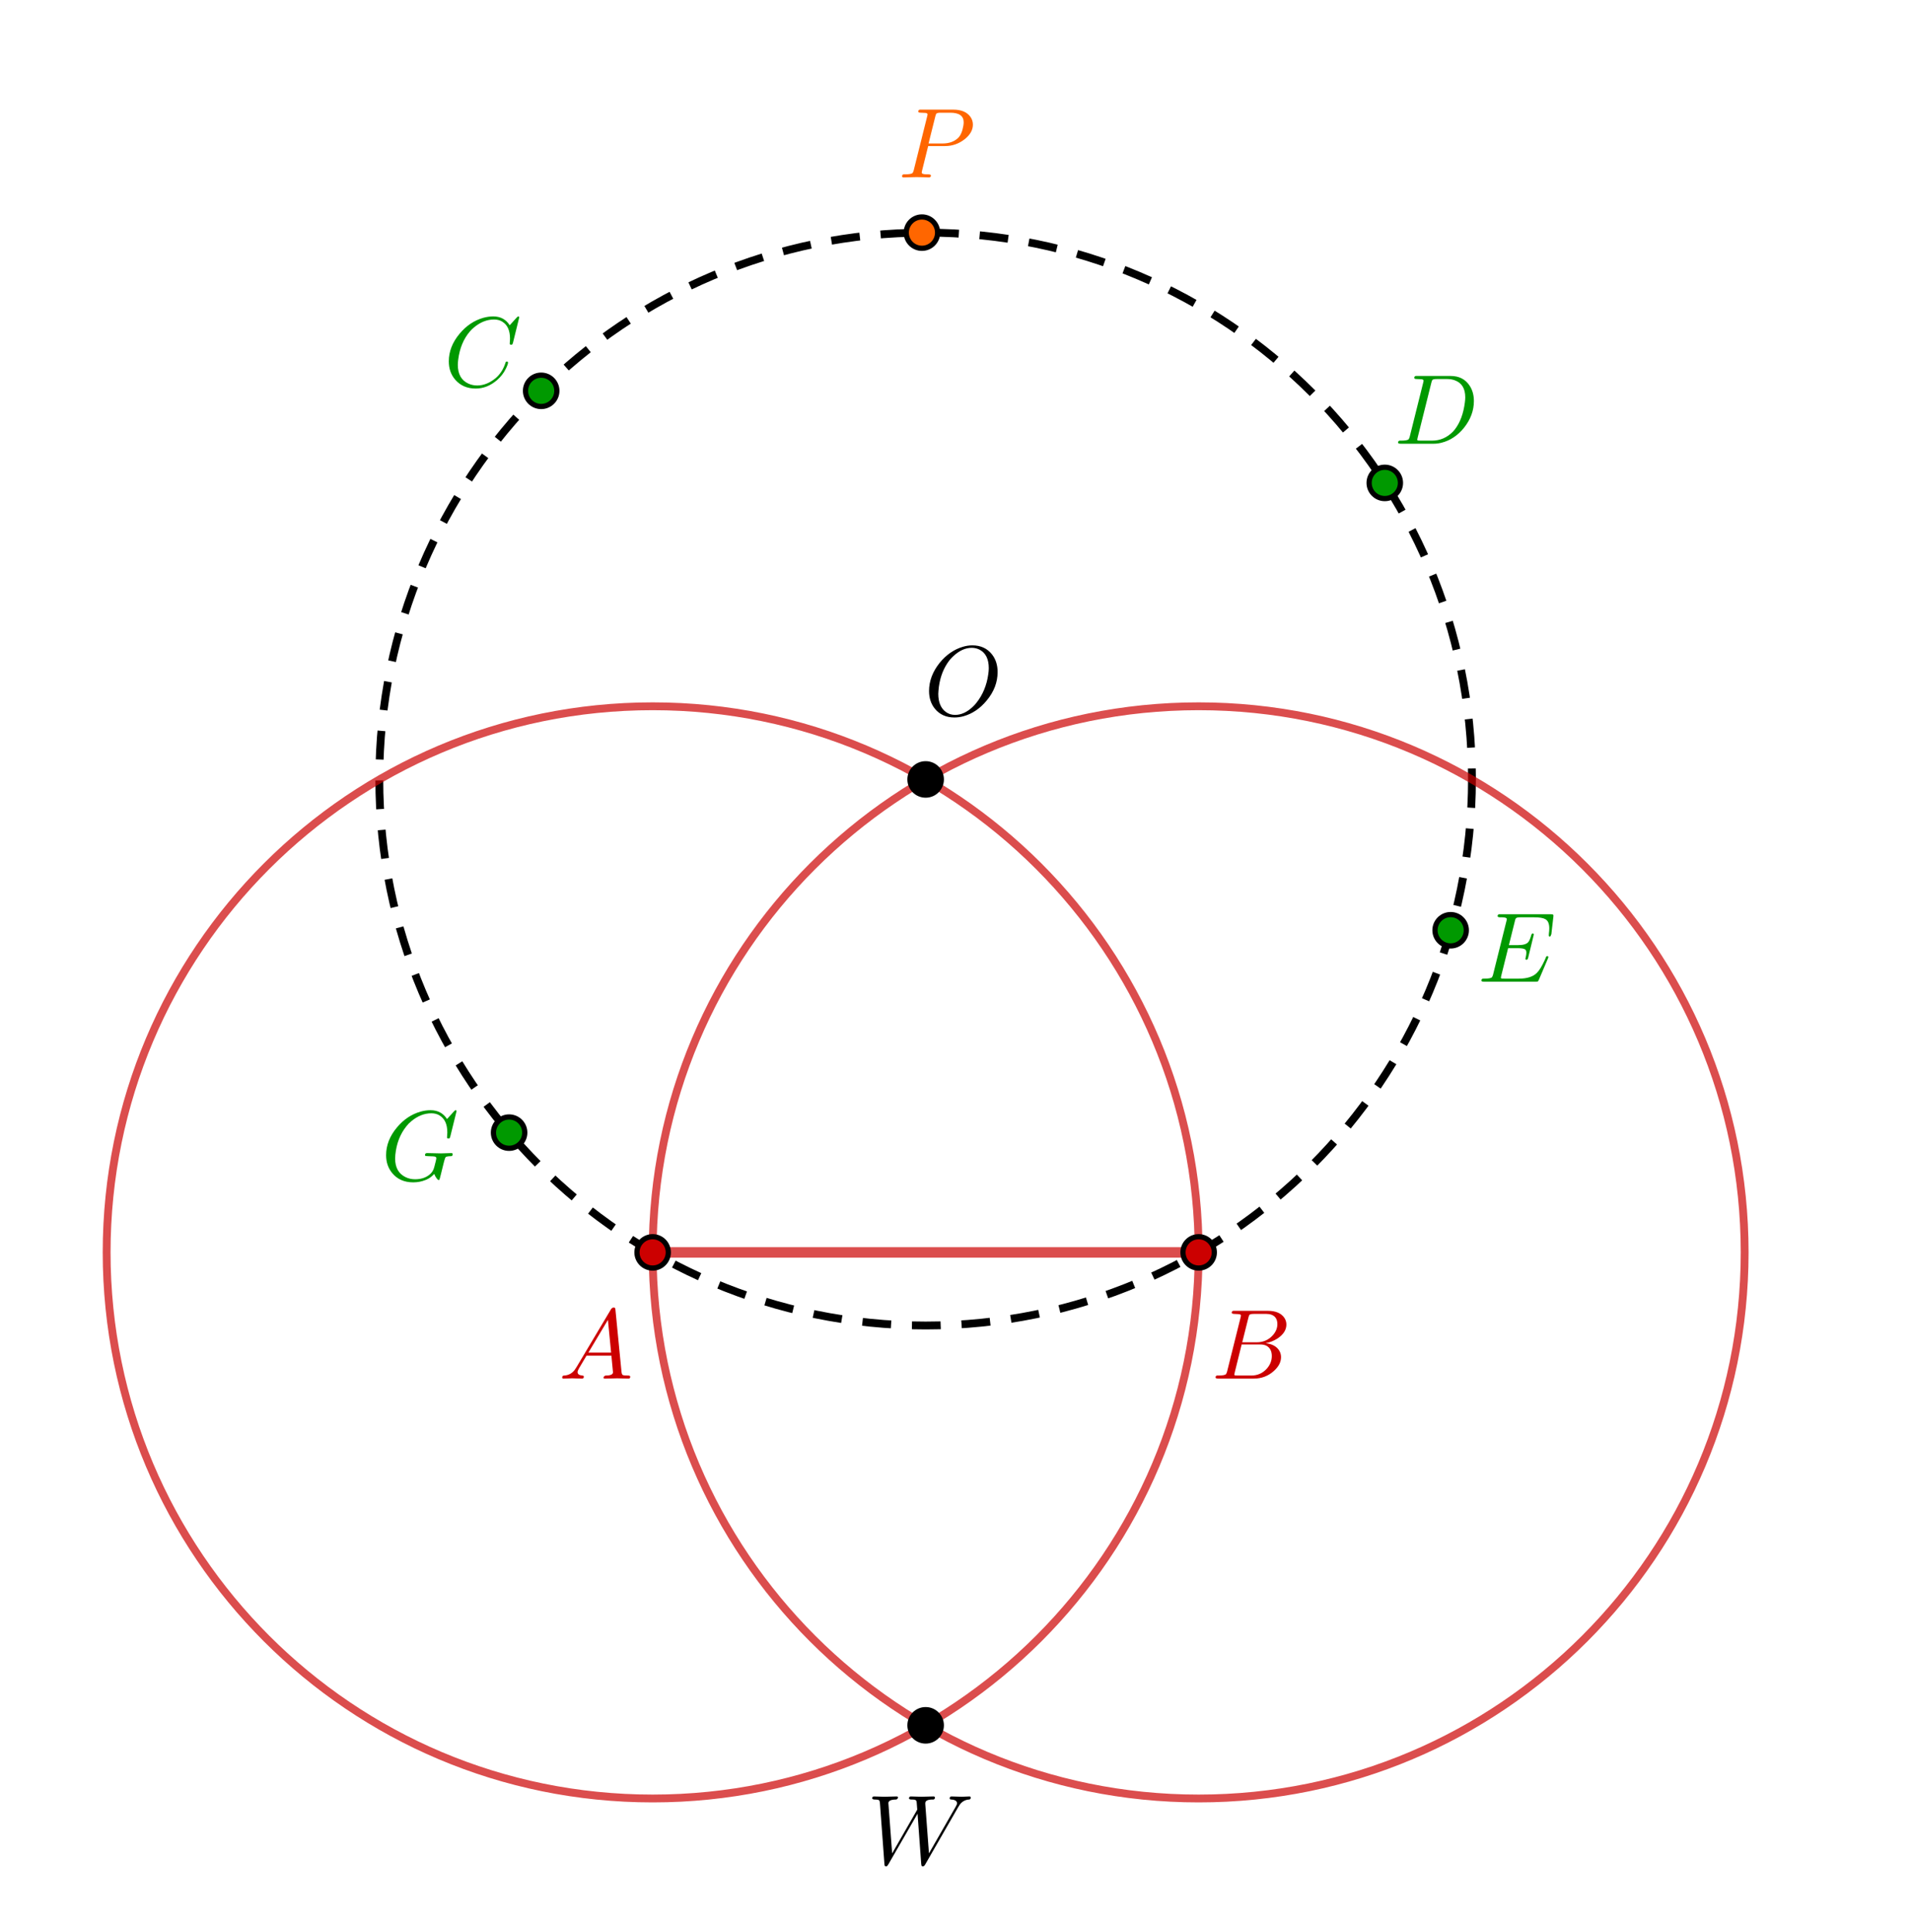 <svg version="1.1" xmlns="http://www.w3.org/2000/svg" xmlns:xlink="http://www.w3.org/1999/xlink" width="366" height="370"><rect width="100%" height="100%" fill="#333333" stroke="none"/><defs><clipPath id="uSnbidIelLpI"><path fill="none" stroke="none" d=" M 0 0 L 366 0 L 366 370 L 0 370 L 0 0 Z"/></clipPath></defs><g transform="scale(1,1)" clip-path="url(#uSnbidIelLpI)"><g><rect fill="rgb(255,255,255)" stroke="none" x="0" y="0" width="367" height="371" fill-opacity="1"/><path fill="none" stroke="rgb(0,0,0)" paint-order="fill stroke markers" d=" M 281.917 149.18 C 281.917 206.968 235.07 253.815 177.282 253.815 C 119.493 253.815 72.646 206.968 72.646 149.18 C 72.646 91.391 119.493 44.544 177.282 44.544 C 235.07 44.544 281.917 91.391 281.917 149.18 Z" stroke-opacity="1" stroke-linejoin="round" stroke-miterlimit="10" stroke-width="1.5" stroke-dasharray="5.5,4"/><path fill="none" stroke="rgb(204,0,0)" paint-order="fill stroke markers" d=" M 229.568 239.815 C 229.568 297.569 182.749 344.388 124.995 344.388 C 67.241 344.388 20.423 297.569 20.423 239.815 C 20.423 182.061 67.241 135.242 124.995 135.242 C 182.749 135.242 229.568 182.061 229.568 239.815 Z" stroke-opacity="0.698" stroke-linecap="round" stroke-linejoin="round" stroke-miterlimit="10" stroke-width="1.5"/><path fill="none" stroke="rgb(204,0,0)" paint-order="fill stroke markers" d=" M 334.141 239.815 C 334.141 297.569 287.322 344.388 229.568 344.388 C 171.814 344.388 124.995 297.569 124.995 239.815 C 124.995 182.061 171.814 135.242 229.568 135.242 C 287.322 135.242 334.141 182.061 334.141 239.815 Z" stroke-opacity="0.698" stroke-linecap="round" stroke-linejoin="round" stroke-miterlimit="10" stroke-width="1.5"/><path fill="none" stroke="rgb(204,0,0)" paint-order="fill stroke markers" d=" M 124.995 239.815 L 229.568 239.815" stroke-opacity="0.698" stroke-linecap="round" stroke-linejoin="round" stroke-miterlimit="10" stroke-width="2"/><path fill="rgb(255,102,0)" stroke="none" paint-order="stroke fill markers" d=" M 179.572 44.546 C 179.572 46.203 178.228 47.546 176.572 47.546 C 174.915 47.546 173.572 46.203 173.572 44.546 C 173.572 42.89 174.915 41.546 176.572 41.546 C 178.228 41.546 179.572 42.89 179.572 44.546 Z" fill-opacity="1"/><path fill="none" stroke="rgb(0,0,0)" paint-order="fill stroke markers" d=" M 179.572 44.546 C 179.572 46.203 178.228 47.546 176.572 47.546 C 174.915 47.546 173.572 46.203 173.572 44.546 C 173.572 42.89 174.915 41.546 176.572 41.546 C 178.228 41.546 179.572 42.89 179.572 44.546 Z" stroke-opacity="1" stroke-linecap="round" stroke-linejoin="round" stroke-miterlimit="10"/><g transform="scale(19,19)"><g transform="translate(9.053,1.788)"><path fill="rgb(255,102,0)" stroke="none" paint-order="stroke fill markers" d=" M 0.303 -0.316 L 0.303 -0.316 L 0.241 -0.066 L 0.238 -0.049 Q 0.238 -0.032 0.284 -0.031 L 0.284 -0.031 L 0.284 -0.031 L 0.303 -0.031 Q 0.329 -0.031 0.331 -0.02 Q 0.331 0 0.311 0 L 0.247 -0.002 L 0.246 -0.002 L 0.184 -0.003 L 0.182 -0.003 L 0.056 0 L 0.055 0 Q 0.04 0 0.04 -0.012 Q 0.04 -0.029 0.056 -0.031 L 0.068 -0.031 Q 0.133 -0.031 0.146 -0.045 Q 0.152 -0.052 0.158 -0.073 Q 0.158 -0.074 0.159 -0.078 L 0.293 -0.615 Q 0.297 -0.631 0.297 -0.634 Q 0.297 -0.646 0.281 -0.649 L 0.28 -0.649 L 0.28 -0.649 Q 0.278 -0.65 0.275 -0.65 Q 0.251 -0.652 0.232 -0.652 Q 0.206 -0.652 0.204 -0.66 Q 0.203 -0.662 0.203 -0.664 Q 0.203 -0.681 0.22 -0.683 L 0.22 -0.683 L 0.233 -0.683 L 0.557 -0.683 Q 0.678 -0.683 0.73 -0.609 Q 0.754 -0.574 0.754 -0.532 Q 0.754 -0.451 0.671 -0.385 Q 0.583 -0.316 0.473 -0.316 L 0.303 -0.316 M 0.375 -0.614 L 0.307 -0.342 L 0.448 -0.342 Q 0.543 -0.342 0.602 -0.395 Q 0.643 -0.433 0.658 -0.522 L 0.658 -0.523 Q 0.661 -0.542 0.661 -0.556 Q 0.661 -0.652 0.525 -0.652 L 0.429 -0.652 Q 0.393 -0.652 0.385 -0.642 L 0.385 -0.642 L 0.385 -0.641 L 0.384 -0.641 L 0.384 -0.64 Q 0.38 -0.634 0.375 -0.614 Z"/></g></g><path fill="rgb(204,0,0)" stroke="none" paint-order="stroke fill markers" d=" M 127.995 239.815 C 127.995 241.472 126.652 242.815 124.995 242.815 C 123.339 242.815 121.995 241.472 121.995 239.815 C 121.995 238.158 123.339 236.815 124.995 236.815 C 126.652 236.815 127.995 238.158 127.995 239.815 Z" fill-opacity="1"/><path fill="none" stroke="rgb(0,0,0)" paint-order="fill stroke markers" d=" M 127.995 239.815 C 127.995 241.472 126.652 242.815 124.995 242.815 C 123.339 242.815 121.995 241.472 121.995 239.815 C 121.995 238.158 123.339 236.815 124.995 236.815 C 126.652 236.815 127.995 238.158 127.995 239.815 Z" stroke-opacity="1" stroke-linecap="round" stroke-linejoin="round" stroke-miterlimit="10"/><g transform="scale(19,19)"><g transform="translate(5.632,13.894)"><path fill="rgb(204,0,0)" stroke="none" paint-order="stroke fill markers" d=" M 0.179 -0.115 L 0.527 -0.699 Q 0.537 -0.715 0.553 -0.716 Q 0.568 -0.716 0.57 -0.706 Q 0.571 -0.703 0.572 -0.692 L 0.633 -0.067 Q 0.636 -0.042 0.645 -0.037 L 0.646 -0.037 L 0.646 -0.037 L 0.646 -0.037 L 0.646 -0.037 L 0.646 -0.036 Q 0.658 -0.031 0.698 -0.031 Q 0.72 -0.031 0.721 -0.02 Q 0.721 0 0.703 0 L 0.591 -0.003 L 0.59 -0.003 L 0.466 0 L 0.465 0 Q 0.451 0 0.451 -0.011 Q 0.459 -0.03 0.475 -0.031 Q 0.547 -0.031 0.547 -0.064 Q 0.547 -0.063 0.531 -0.231 L 0.28 -0.231 L 0.204 -0.103 Q 0.19 -0.078 0.19 -0.066 Q 0.19 -0.035 0.237 -0.031 Q 0.253 -0.031 0.253 -0.019 Q 0.253 0 0.234 0 L 0.138 -0.003 L 0.134 -0.003 L 0.05 0 L 0.048 0 Q 0.035 0 0.035 -0.011 Q 0.035 -0.029 0.05 -0.03 L 0.05 -0.031 L 0.056 -0.031 Q 0.119 -0.035 0.159 -0.085 Q 0.169 -0.098 0.179 -0.115 M 0.299 -0.262 L 0.528 -0.262 L 0.496 -0.592 L 0.299 -0.262 Z"/></g></g><path fill="rgb(204,0,0)" stroke="none" paint-order="stroke fill markers" d=" M 232.568 239.815 C 232.568 241.472 231.225 242.815 229.568 242.815 C 227.911 242.815 226.568 241.472 226.568 239.815 C 226.568 238.158 227.911 236.815 229.568 236.815 C 231.225 236.815 232.568 238.158 232.568 239.815 Z" fill-opacity="1"/><path fill="none" stroke="rgb(0,0,0)" paint-order="fill stroke markers" d=" M 232.568 239.815 C 232.568 241.472 231.225 242.815 229.568 242.815 C 227.911 242.815 226.568 241.472 226.568 239.815 C 226.568 238.158 227.911 236.815 229.568 236.815 C 231.225 236.815 232.568 238.158 232.568 239.815 Z" stroke-opacity="1" stroke-linecap="round" stroke-linejoin="round" stroke-miterlimit="10"/><g transform="scale(19,19)"><g transform="translate(12.211,13.894)"><path fill="rgb(204,0,0)" stroke="none" paint-order="stroke fill markers" d=" M 0.16 -0.078 L 0.294 -0.615 Q 0.298 -0.631 0.298 -0.634 Q 0.298 -0.646 0.282 -0.649 L 0.281 -0.649 L 0.28 -0.649 Q 0.277 -0.649 0.271 -0.65 Q 0.254 -0.652 0.233 -0.652 Q 0.207 -0.652 0.205 -0.663 Q 0.205 -0.681 0.22 -0.683 L 0.221 -0.683 L 0.222 -0.683 L 0.234 -0.683 L 0.57 -0.683 Q 0.685 -0.683 0.734 -0.615 Q 0.756 -0.583 0.756 -0.545 Q 0.756 -0.464 0.666 -0.404 Q 0.665 -0.404 0.664 -0.403 Q 0.611 -0.369 0.547 -0.357 Q 0.649 -0.345 0.687 -0.277 Q 0.702 -0.249 0.702 -0.216 Q 0.702 -0.143 0.632 -0.079 L 0.631 -0.078 Q 0.545 0 0.426 0 L 0.069 0 Q 0.044 0 0.042 -0.011 Q 0.042 -0.029 0.057 -0.031 L 0.069 -0.031 Q 0.134 -0.031 0.147 -0.045 Q 0.153 -0.052 0.159 -0.073 Q 0.159 -0.074 0.16 -0.078 M 0.311 -0.366 L 0.457 -0.366 Q 0.556 -0.366 0.62 -0.438 Q 0.665 -0.489 0.665 -0.549 Q 0.665 -0.622 0.605 -0.644 Q 0.584 -0.652 0.556 -0.652 L 0.427 -0.652 Q 0.391 -0.652 0.383 -0.642 L 0.383 -0.642 L 0.383 -0.641 L 0.382 -0.641 L 0.382 -0.64 Q 0.378 -0.634 0.373 -0.614 L 0.311 -0.366 M 0.266 -0.031 L 0.402 -0.031 Q 0.498 -0.031 0.561 -0.103 Q 0.609 -0.159 0.609 -0.227 Q 0.609 -0.3 0.557 -0.33 Q 0.531 -0.344 0.494 -0.344 L 0.305 -0.344 L 0.236 -0.065 Q 0.231 -0.047 0.231 -0.042 Q 0.231 -0.034 0.24 -0.032 L 0.24 -0.032 L 0.24 -0.032 L 0.244 -0.032 Q 0.25 -0.031 0.266 -0.031 Z"/></g></g><path fill="rgb(0,153,0)" stroke="none" paint-order="stroke fill markers" d=" M 106.647 74.839 C 106.647 76.496 105.304 77.839 103.647 77.839 C 101.99 77.839 100.647 76.496 100.647 74.839 C 100.647 73.182 101.99 71.839 103.647 71.839 C 105.304 71.839 106.647 73.182 106.647 74.839 Z" fill-opacity="1"/><path fill="none" stroke="rgb(0,0,0)" paint-order="fill stroke markers" d=" M 106.647 74.839 C 106.647 76.496 105.304 77.839 103.647 77.839 C 101.99 77.839 100.647 76.496 100.647 74.839 C 100.647 73.182 101.99 71.839 103.647 71.839 C 105.304 71.839 106.647 73.182 106.647 74.839 Z" stroke-opacity="1" stroke-linecap="round" stroke-linejoin="round" stroke-miterlimit="10"/><g transform="scale(19,19)"><g transform="translate(4.474,3.894)"><path fill="rgb(0,153,0)" stroke="none" paint-order="stroke fill markers" d=" M 0.76 -0.695 L 0.697 -0.44 Q 0.692 -0.422 0.687 -0.421 L 0.686 -0.42 L 0.679 -0.42 Q 0.664 -0.42 0.664 -0.43 L 0.667 -0.479 L 0.667 -0.481 Q 0.667 -0.605 0.589 -0.652 L 0.588 -0.653 Q 0.553 -0.674 0.506 -0.674 Q 0.4 -0.674 0.305 -0.595 Q 0.281 -0.576 0.262 -0.553 Q 0.167 -0.442 0.145 -0.271 Q 0.141 -0.24 0.141 -0.217 Q 0.141 -0.077 0.247 -0.028 Q 0.288 -0.009 0.337 -0.009 Q 0.431 -0.009 0.521 -0.082 Q 0.591 -0.141 0.622 -0.24 Q 0.624 -0.25 0.635 -0.25 Q 0.647 -0.25 0.647 -0.24 Q 0.647 -0.222 0.624 -0.176 Q 0.593 -0.113 0.537 -0.064 Q 0.438 0.022 0.321 0.022 Q 0.193 0.022 0.116 -0.066 Q 0.05 -0.141 0.05 -0.252 Q 0.05 -0.401 0.159 -0.531 Q 0.26 -0.652 0.398 -0.691 Q 0.449 -0.705 0.498 -0.705 Q 0.607 -0.705 0.664 -0.616 L 0.734 -0.693 Q 0.746 -0.705 0.749 -0.705 Q 0.76 -0.705 0.76 -0.695 Z"/></g></g><path fill="rgb(0,153,0)" stroke="none" paint-order="stroke fill markers" d=" M 268.218 92.471 C 268.218 94.128 266.875 95.471 265.218 95.471 C 263.561 95.471 262.218 94.128 262.218 92.471 C 262.218 90.814 263.561 89.471 265.218 89.471 C 266.875 89.471 268.218 90.814 268.218 92.471 Z" fill-opacity="1"/><path fill="none" stroke="rgb(0,0,0)" paint-order="fill stroke markers" d=" M 268.218 92.471 C 268.218 94.128 266.875 95.471 265.218 95.471 C 263.561 95.471 262.218 94.128 262.218 92.471 C 262.218 90.814 263.561 89.471 265.218 89.471 C 266.875 89.471 268.218 90.814 268.218 92.471 Z" stroke-opacity="1" stroke-linecap="round" stroke-linejoin="round" stroke-miterlimit="10"/><g transform="scale(19,19)"><g transform="translate(14.053,4.472)"><path fill="rgb(0,153,0)" stroke="none" paint-order="stroke fill markers" d=" M 0.159 -0.078 L 0.159 -0.078 L 0.293 -0.615 Q 0.297 -0.631 0.297 -0.634 Q 0.297 -0.646 0.281 -0.649 L 0.28 -0.649 L 0.28 -0.649 Q 0.278 -0.65 0.275 -0.65 Q 0.251 -0.652 0.232 -0.652 Q 0.206 -0.652 0.204 -0.66 Q 0.203 -0.662 0.203 -0.664 Q 0.203 -0.681 0.22 -0.683 L 0.22 -0.683 L 0.233 -0.683 L 0.569 -0.683 Q 0.699 -0.683 0.763 -0.582 Q 0.804 -0.518 0.804 -0.43 Q 0.804 -0.285 0.703 -0.159 Q 0.607 -0.042 0.477 -0.01 Q 0.438 0 0.399 0 L 0.068 0 Q 0.043 0 0.041 -0.008 Q 0.04 -0.009 0.04 -0.012 Q 0.04 -0.029 0.056 -0.031 L 0.068 -0.031 Q 0.133 -0.031 0.146 -0.045 Q 0.152 -0.052 0.158 -0.073 Q 0.158 -0.074 0.159 -0.078 M 0.375 -0.614 L 0.238 -0.065 Q 0.233 -0.047 0.233 -0.042 Q 0.233 -0.034 0.242 -0.032 L 0.242 -0.032 L 0.242 -0.032 L 0.246 -0.032 Q 0.252 -0.031 0.268 -0.031 L 0.381 -0.031 Q 0.505 -0.031 0.595 -0.124 Q 0.604 -0.134 0.612 -0.144 Q 0.692 -0.248 0.713 -0.416 Q 0.717 -0.447 0.717 -0.467 Q 0.717 -0.601 0.612 -0.639 Q 0.578 -0.652 0.536 -0.652 L 0.429 -0.652 Q 0.393 -0.652 0.385 -0.642 L 0.385 -0.642 L 0.385 -0.641 L 0.384 -0.641 L 0.384 -0.64 Q 0.38 -0.634 0.375 -0.614 Z"/></g></g><path fill="rgb(0,153,0)" stroke="none" paint-order="stroke fill markers" d=" M 280.832 178.132 C 280.832 179.789 279.489 181.132 277.832 181.132 C 276.175 181.132 274.832 179.789 274.832 178.132 C 274.832 176.475 276.175 175.132 277.832 175.132 C 279.489 175.132 280.832 176.475 280.832 178.132 Z" fill-opacity="1"/><path fill="none" stroke="rgb(0,0,0)" paint-order="fill stroke markers" d=" M 280.832 178.132 C 280.832 179.789 279.489 181.132 277.832 181.132 C 276.175 181.132 274.832 179.789 274.832 178.132 C 274.832 176.475 276.175 175.132 277.832 175.132 C 279.489 175.132 280.832 176.475 280.832 178.132 Z" stroke-opacity="1" stroke-linecap="round" stroke-linejoin="round" stroke-miterlimit="10"/><g transform="scale(19,19)"><g transform="translate(14.895,9.894)"><path fill="rgb(0,153,0)" stroke="none" paint-order="stroke fill markers" d=" M 0.708 -0.233 L 0.708 -0.233 L 0.616 -0.017 Q 0.61 -0.003 0.602 -0.001 L 0.602 -0.001 L 0.601 -0.001 Q 0.597 0 0.585 0 L 0.066 0 Q 0.041 0 0.039 -0.008 Q 0.038 -0.009 0.038 -0.012 Q 0.038 -0.029 0.054 -0.031 L 0.066 -0.031 Q 0.131 -0.031 0.144 -0.045 Q 0.15 -0.052 0.156 -0.073 Q 0.156 -0.074 0.157 -0.078 L 0.289 -0.607 Q 0.294 -0.625 0.294 -0.631 Q 0.294 -0.648 0.248 -0.649 L 0.247 -0.649 L 0.229 -0.649 Q 0.203 -0.649 0.201 -0.66 Q 0.201 -0.678 0.217 -0.68 L 0.231 -0.68 L 0.736 -0.68 Q 0.76 -0.68 0.762 -0.673 L 0.763 -0.673 Q 0.765 -0.667 0.763 -0.653 L 0.743 -0.48 Q 0.736 -0.457 0.729 -0.455 Q 0.717 -0.455 0.717 -0.467 L 0.718 -0.484 L 0.718 -0.485 Q 0.722 -0.512 0.722 -0.538 Q 0.722 -0.608 0.683 -0.63 Q 0.65 -0.649 0.57 -0.649 L 0.429 -0.649 Q 0.392 -0.649 0.385 -0.638 L 0.384 -0.638 L 0.384 -0.637 Q 0.381 -0.633 0.379 -0.625 L 0.379 -0.624 L 0.378 -0.623 Q 0.377 -0.619 0.375 -0.61 L 0.315 -0.369 L 0.409 -0.369 Q 0.485 -0.369 0.51 -0.399 Q 0.526 -0.418 0.54 -0.468 Q 0.544 -0.485 0.554 -0.486 Q 0.566 -0.486 0.566 -0.475 L 0.509 -0.241 Q 0.504 -0.222 0.494 -0.221 Q 0.481 -0.221 0.481 -0.232 Q 0.481 -0.236 0.484 -0.243 Q 0.491 -0.273 0.491 -0.292 Q 0.491 -0.319 0.476 -0.327 Q 0.457 -0.338 0.406 -0.338 L 0.307 -0.338 L 0.239 -0.065 Q 0.234 -0.047 0.234 -0.042 Q 0.234 -0.034 0.243 -0.032 L 0.243 -0.032 L 0.243 -0.032 L 0.247 -0.032 Q 0.253 -0.031 0.269 -0.031 L 0.415 -0.031 Q 0.537 -0.031 0.595 -0.087 Q 0.633 -0.123 0.678 -0.222 Q 0.682 -0.233 0.688 -0.246 Q 0.692 -0.258 0.701 -0.258 Q 0.713 -0.258 0.713 -0.247 Q 0.713 -0.246 0.708 -0.233 Z"/></g></g><path fill="rgb(0,153,0)" stroke="none" paint-order="stroke fill markers" d=" M 100.504 216.885 C 100.504 218.542 99.161 219.885 97.504 219.885 C 95.847 219.885 94.504 218.542 94.504 216.885 C 94.504 215.228 95.847 213.885 97.504 213.885 C 99.161 213.885 100.504 215.228 100.504 216.885 Z" fill-opacity="1"/><path fill="none" stroke="rgb(0,0,0)" paint-order="fill stroke markers" d=" M 100.504 216.885 C 100.504 218.542 99.161 219.885 97.504 219.885 C 95.847 219.885 94.504 218.542 94.504 216.885 C 94.504 215.228 95.847 213.885 97.504 213.885 C 99.161 213.885 100.504 215.228 100.504 216.885 Z" stroke-opacity="1" stroke-linecap="round" stroke-linejoin="round" stroke-miterlimit="10"/><g transform="scale(19,19)"><g transform="translate(3.842,11.894)"><path fill="rgb(0,153,0)" stroke="none" paint-order="stroke fill markers" d=" M 0.76 -0.695 L 0.697 -0.44 Q 0.692 -0.422 0.687 -0.421 L 0.686 -0.42 L 0.679 -0.42 Q 0.664 -0.42 0.664 -0.43 L 0.667 -0.479 L 0.667 -0.481 Q 0.667 -0.605 0.589 -0.652 L 0.588 -0.653 Q 0.553 -0.674 0.506 -0.674 Q 0.399 -0.674 0.303 -0.593 Q 0.276 -0.571 0.256 -0.545 Q 0.16 -0.427 0.143 -0.255 Q 0.141 -0.234 0.141 -0.219 Q 0.141 -0.082 0.245 -0.031 Q 0.289 -0.009 0.342 -0.009 Q 0.427 -0.009 0.483 -0.052 Q 0.523 -0.082 0.535 -0.13 Q 0.556 -0.208 0.556 -0.221 Q 0.556 -0.234 0.541 -0.238 Q 0.536 -0.239 0.525 -0.24 Q 0.502 -0.242 0.472 -0.242 Q 0.445 -0.242 0.443 -0.248 Q 0.442 -0.249 0.442 -0.253 Q 0.442 -0.273 0.463 -0.273 L 0.602 -0.27 L 0.603 -0.27 L 0.707 -0.273 L 0.708 -0.273 Q 0.721 -0.273 0.721 -0.262 Q 0.721 -0.242 0.705 -0.242 Q 0.659 -0.241 0.65 -0.232 Q 0.644 -0.225 0.636 -0.194 Q 0.636 -0.196 0.626 -0.155 Q 0.624 -0.148 0.623 -0.143 L 0.604 -0.066 Q 0.59 -0.008 0.587 -0.005 Q 0.587 -0.001 0.58 -0.001 Q 0.569 -0.001 0.546 -0.039 Q 0.539 -0.052 0.535 -0.063 Q 0.501 -0.025 0.458 -0.006 L 0.448 -0.002 Q 0.39 0.022 0.323 0.022 Q 0.188 0.022 0.111 -0.072 Q 0.05 -0.146 0.05 -0.252 Q 0.05 -0.401 0.159 -0.531 Q 0.26 -0.652 0.398 -0.691 Q 0.449 -0.705 0.498 -0.705 Q 0.607 -0.705 0.664 -0.616 L 0.734 -0.693 Q 0.746 -0.705 0.749 -0.705 Q 0.76 -0.705 0.76 -0.695 Z"/></g></g><path fill="rgb(0,0,0)" stroke="none" paint-order="stroke fill markers" d=" M 180.282 149.252 C 180.282 150.909 178.939 152.252 177.282 152.252 C 175.625 152.252 174.282 150.909 174.282 149.252 C 174.282 147.595 175.625 146.252 177.282 146.252 C 178.939 146.252 180.282 147.595 180.282 149.252 Z" fill-opacity="1"/><path fill="none" stroke="rgb(0,0,0)" paint-order="fill stroke markers" d=" M 180.282 149.252 C 180.282 150.909 178.939 152.252 177.282 152.252 C 175.625 152.252 174.282 150.909 174.282 149.252 C 174.282 147.595 175.625 146.252 177.282 146.252 C 178.939 146.252 180.282 147.595 180.282 149.252 Z" stroke-opacity="1" stroke-linecap="round" stroke-linejoin="round" stroke-miterlimit="10"/><g transform="scale(19,19)"><g transform="translate(9.316,7.209)"><path fill="rgb(0,0,0)" stroke="none" paint-order="stroke fill markers" d=" M 0.74 -0.436 L 0.74 -0.436 Q 0.74 -0.281 0.63 -0.149 Q 0.531 -0.029 0.398 0.009 Q 0.351 0.022 0.305 0.022 Q 0.18 0.022 0.108 -0.066 Q 0.049 -0.138 0.049 -0.245 Q 0.049 -0.395 0.156 -0.529 Q 0.255 -0.65 0.388 -0.69 Q 0.437 -0.705 0.485 -0.705 Q 0.612 -0.705 0.684 -0.613 Q 0.74 -0.541 0.74 -0.436 M 0.311 -0.004 L 0.311 -0.004 Q 0.405 -0.004 0.492 -0.088 Q 0.51 -0.105 0.525 -0.124 Q 0.623 -0.246 0.646 -0.415 Q 0.651 -0.448 0.651 -0.475 Q 0.651 -0.612 0.559 -0.661 Q 0.558 -0.661 0.557 -0.662 Q 0.521 -0.68 0.479 -0.68 Q 0.385 -0.68 0.297 -0.599 Q 0.261 -0.567 0.233 -0.524 Q 0.157 -0.409 0.144 -0.249 Q 0.142 -0.231 0.142 -0.217 Q 0.142 -0.089 0.219 -0.033 Q 0.259 -0.004 0.311 -0.004 Z"/></g></g><path fill="rgb(0,0,0)" stroke="none" paint-order="stroke fill markers" d=" M 180.282 330.378 C 180.282 332.034 178.939 333.378 177.282 333.378 C 175.625 333.378 174.282 332.034 174.282 330.378 C 174.282 328.721 175.625 327.378 177.282 327.378 C 178.939 327.378 180.282 328.721 180.282 330.378 Z" fill-opacity="1"/><path fill="none" stroke="rgb(0,0,0)" paint-order="fill stroke markers" d=" M 180.282 330.378 C 180.282 332.034 178.939 333.378 177.282 333.378 C 175.625 333.378 174.282 332.034 174.282 330.378 C 174.282 328.721 175.625 327.378 177.282 327.378 C 178.939 327.378 180.282 328.721 180.282 330.378 Z" stroke-opacity="1" stroke-linecap="round" stroke-linejoin="round" stroke-miterlimit="10"/><g transform="scale(19,19)"><g transform="translate(8.737,18.788)"><path fill="rgb(0,0,0)" stroke="none" paint-order="stroke fill markers" d=" M 0.917 -0.567 L 0.589 0.003 Q 0.578 0.022 0.565 0.022 Q 0.553 0.022 0.551 0.01 Q 0.55 0.005 0.549 -0.004 L 0.512 -0.509 L 0.218 0.001 Q 0.207 0.02 0.199 0.021 L 0.198 0.022 L 0.194 0.022 Q 0.181 0.022 0.179 0.007 Q 0.178 0.003 0.178 -0.004 L 0.133 -0.615 Q 0.131 -0.641 0.121 -0.647 L 0.12 -0.647 L 0.119 -0.647 Q 0.109 -0.652 0.08 -0.652 Q 0.057 -0.652 0.055 -0.664 Q 0.055 -0.683 0.073 -0.683 L 0.177 -0.68 L 0.178 -0.68 L 0.299 -0.683 L 0.301 -0.683 Q 0.315 -0.683 0.315 -0.672 Q 0.311 -0.653 0.294 -0.652 Q 0.219 -0.651 0.218 -0.616 L 0.256 -0.109 L 0.509 -0.55 L 0.503 -0.627 Q 0.501 -0.646 0.483 -0.65 L 0.483 -0.65 Q 0.472 -0.652 0.45 -0.652 Q 0.428 -0.652 0.426 -0.663 Q 0.426 -0.683 0.445 -0.683 L 0.549 -0.68 L 0.55 -0.68 L 0.666 -0.683 L 0.672 -0.683 Q 0.687 -0.683 0.687 -0.672 Q 0.687 -0.654 0.672 -0.652 L 0.66 -0.652 Q 0.592 -0.651 0.59 -0.617 L 0.59 -0.605 L 0.627 -0.109 L 0.897 -0.58 Q 0.91 -0.603 0.91 -0.613 Q 0.91 -0.649 0.851 -0.652 Q 0.836 -0.652 0.836 -0.664 Q 0.836 -0.683 0.855 -0.683 L 0.958 -0.68 L 0.959 -0.68 L 1.034 -0.683 L 1.036 -0.683 Q 1.046 -0.683 1.048 -0.672 Q 1.048 -0.654 1.033 -0.652 L 1.029 -0.652 Q 0.969 -0.647 0.934 -0.595 L 0.933 -0.594 L 0.933 -0.593 Q 0.926 -0.583 0.917 -0.567 Z"/></g></g></g></g></svg>